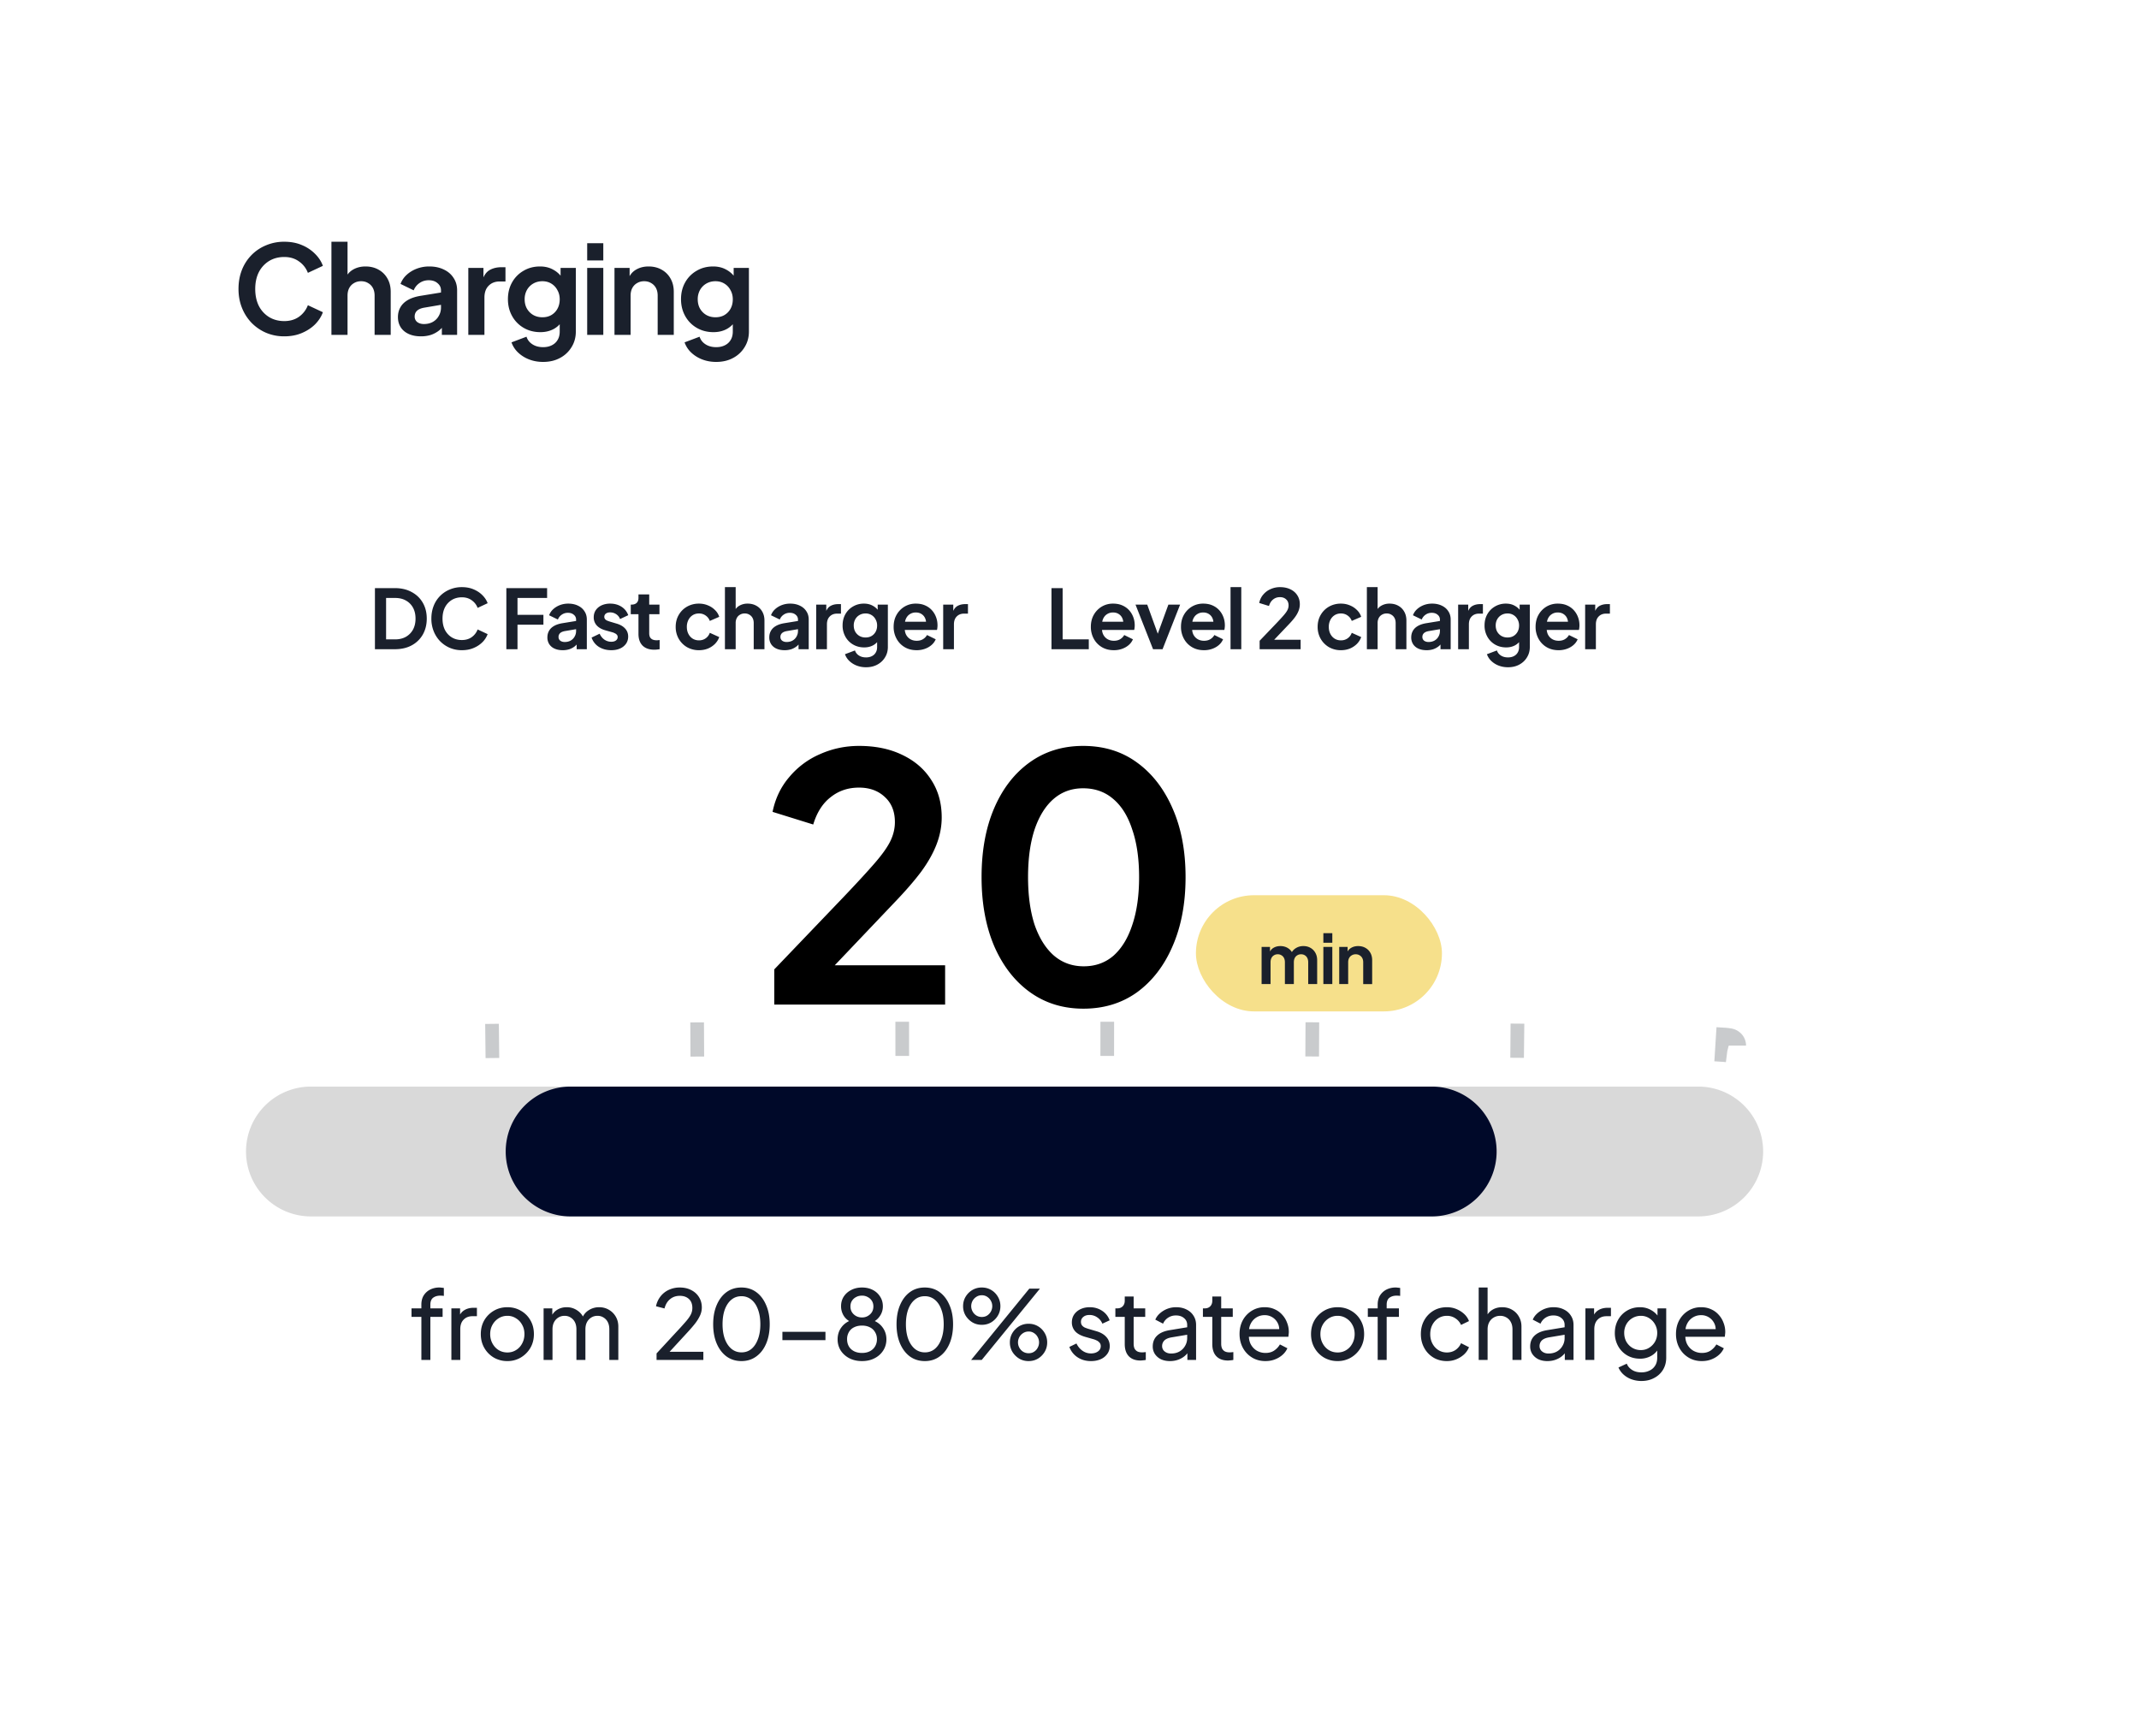 <svg xmlns="http://www.w3.org/2000/svg" width="313" height="254" fill="none" viewBox="0 0 313 254"><g class="Group 1244831289"><g class="Group 1244831290"><g class="card-list-group/1"><g class="Default/Large/Light"><g class="Styles/Solid/Large/Light" filter="url(#a)"><rect width="286" height="240" x="10" y="4" fill="#fff" class="Rounded Rectangle" rx="16"></rect></g></g><path fill="#1A202C" d="M41.596 49.216a6.72 6.72 0 0 1-2.664-.522 6.643 6.643 0 0 1-2.124-1.458 6.747 6.747 0 0 1-1.404-2.196c-.336-.84-.504-1.758-.504-2.754s.162-1.914.486-2.754a6.503 6.503 0 0 1 1.404-2.196 6.36 6.36 0 0 1 2.142-1.44 6.72 6.72 0 0 1 2.664-.522c.96 0 1.818.162 2.574.486a5.871 5.871 0 0 1 1.944 1.296c.528.528.906 1.11 1.134 1.746l-2.196 1.026a3.534 3.534 0 0 0-1.278-1.656c-.6-.444-1.326-.666-2.178-.666-.84 0-1.584.198-2.232.594a4.11 4.11 0 0 0-1.494 1.638c-.348.696-.522 1.512-.522 2.448 0 .936.174 1.758.522 2.466a4.11 4.11 0 0 0 1.494 1.638c.648.396 1.392.594 2.232.594.852 0 1.578-.216 2.178-.648a3.64 3.64 0 0 0 1.278-1.674l2.196 1.026c-.228.636-.606 1.224-1.134 1.764-.528.528-1.176.954-1.944 1.278-.756.324-1.614.486-2.574.486ZM48.498 49V35.374h2.358v5.76l-.325-.342c.229-.588.6-1.032 1.117-1.332.527-.312 1.14-.468 1.835-.468.72 0 1.357.156 1.909.468.563.312 1.002.75 1.313 1.314.313.552.468 1.194.468 1.926V49h-2.358v-5.742c0-.432-.084-.804-.252-1.116a1.765 1.765 0 0 0-.702-.72c-.287-.18-.63-.27-1.025-.27-.384 0-.727.09-1.026.27-.3.168-.535.408-.703.72-.167.312-.252.684-.252 1.116V49h-2.357Zm13.1.216c-.685 0-1.279-.114-1.783-.342-.504-.228-.894-.552-1.17-.972-.276-.432-.414-.93-.414-1.494 0-.54.12-1.02.36-1.44.24-.432.612-.792 1.116-1.08.504-.288 1.14-.492 1.908-.612l3.204-.522v1.8l-2.754.468c-.468.084-.816.234-1.044.45-.228.216-.342.498-.342.846a.99.99 0 0 0 .378.81c.264.192.588.288.972.288.492 0 .924-.102 1.296-.306.384-.216.678-.51.882-.882.216-.372.324-.78.324-1.224v-2.52c0-.42-.168-.768-.504-1.044-.324-.288-.756-.432-1.296-.432-.504 0-.954.138-1.35.414a2.312 2.312 0 0 0-.846 1.062l-1.926-.936c.192-.516.492-.96.9-1.332.42-.384.912-.684 1.476-.9a5.091 5.091 0 0 1 1.836-.324c.804 0 1.512.15 2.124.45.612.288 1.086.696 1.422 1.224.348.516.522 1.122.522 1.818V49h-2.232v-1.674l.504-.036c-.252.42-.552.774-.9 1.062a4.062 4.062 0 0 1-1.188.648 4.766 4.766 0 0 1-1.476.216Zm6.93-.216v-9.792h2.215v2.178l-.18-.324c.228-.732.582-1.242 1.062-1.53.492-.288 1.08-.432 1.764-.432h.576v2.088h-.846c-.672 0-1.212.21-1.62.63-.408.408-.612.984-.612 1.728V49h-2.358Zm10.945 3.96c-.732 0-1.41-.12-2.034-.36a4.866 4.866 0 0 1-1.62-1.008 3.753 3.753 0 0 1-.972-1.494l2.196-.828c.144.456.426.822.846 1.098.432.288.96.432 1.584.432.48 0 .9-.09 1.26-.27.372-.18.66-.444.864-.792.204-.336.306-.744.306-1.224v-2.232l.45.54a3.351 3.351 0 0 1-1.35 1.332c-.564.3-1.206.45-1.926.45-.912 0-1.728-.21-2.448-.63a4.502 4.502 0 0 1-1.692-1.728c-.408-.732-.612-1.554-.612-2.466 0-.924.204-1.746.612-2.466a4.445 4.445 0 0 1 1.674-1.692c.708-.42 1.512-.63 2.412-.63.732 0 1.374.156 1.926.468.564.3 1.032.738 1.404 1.314l-.324.594v-2.16h2.232v9.306c0 .852-.21 1.614-.63 2.286a4.307 4.307 0 0 1-1.692 1.584c-.708.384-1.53.576-2.466.576Zm-.108-6.534c.504 0 .942-.108 1.314-.324a2.41 2.41 0 0 0 .9-.936c.216-.396.324-.852.324-1.368 0-.504-.114-.954-.342-1.35a2.38 2.38 0 0 0-.9-.954c-.372-.228-.804-.342-1.296-.342s-.936.114-1.332.342a2.467 2.467 0 0 0-.936.954 2.773 2.773 0 0 0-.324 1.35c0 .504.108.954.324 1.35.228.396.534.708.918.936.396.228.846.342 1.35.342ZM85.923 49v-9.792h2.358V49h-2.358Zm0-10.89v-2.52h2.358v2.52h-2.358ZM89.918 49v-9.792h2.214v1.926l-.18-.342c.228-.588.6-1.032 1.117-1.332.528-.312 1.14-.468 1.835-.468.72 0 1.356.156 1.909.468.563.312 1.001.75 1.313 1.314.313.552.468 1.194.468 1.926V49h-2.357v-5.742c0-.432-.084-.804-.252-1.116a1.765 1.765 0 0 0-.703-.72c-.287-.18-.63-.27-1.025-.27-.385 0-.727.09-1.026.27-.3.168-.534.408-.703.72-.168.312-.252.684-.252 1.116V49h-2.358Zm14.882 3.96c-.732 0-1.41-.12-2.034-.36a4.866 4.866 0 0 1-1.62-1.008 3.753 3.753 0 0 1-.972-1.494l2.196-.828c.144.456.426.822.846 1.098.432.288.96.432 1.584.432.48 0 .9-.09 1.26-.27.372-.18.66-.444.864-.792.204-.336.306-.744.306-1.224v-2.232l.45.54a3.351 3.351 0 0 1-1.35 1.332c-.564.3-1.206.45-1.926.45-.912 0-1.728-.21-2.448-.63a4.502 4.502 0 0 1-1.692-1.728c-.407-.732-.611-1.554-.611-2.466 0-.924.203-1.746.611-2.466a4.445 4.445 0 0 1 1.674-1.692c.708-.42 1.512-.63 2.412-.63.732 0 1.374.156 1.926.468.564.3 1.032.738 1.404 1.314l-.324.594v-2.16h2.232v9.306c0 .852-.21 1.614-.63 2.286a4.307 4.307 0 0 1-1.692 1.584c-.708.384-1.53.576-2.466.576Zm-.108-6.534c.504 0 .942-.108 1.314-.324a2.41 2.41 0 0 0 .9-.936c.216-.396.324-.852.324-1.368 0-.504-.114-.954-.342-1.35a2.38 2.38 0 0 0-.9-.954c-.372-.228-.804-.342-1.296-.342s-.936.114-1.332.342a2.467 2.467 0 0 0-.936.954 2.773 2.773 0 0 0-.324 1.35c0 .504.108.954.324 1.35.228.396.534.708.918.936.396.228.846.342 1.35.342Z" class="Headline label"></path></g><path fill="#1A202C" d="M54.864 95v-8.94h2.916c.944 0 1.764.192 2.46.576.704.376 1.248.9 1.632 1.572.384.664.576 1.436.576 2.316 0 .872-.192 1.648-.576 2.328a4.094 4.094 0 0 1-1.632 1.584c-.696.376-1.516.564-2.46.564h-2.916Zm1.632-1.44h1.32c.608 0 1.132-.124 1.572-.372a2.703 2.703 0 0 0 1.044-1.056c.248-.456.372-.992.372-1.608 0-.624-.124-1.16-.372-1.608a2.622 2.622 0 0 0-1.044-1.044c-.44-.248-.964-.372-1.572-.372h-1.32v6.06Zm11.09 1.584a4.48 4.48 0 0 1-1.775-.348 4.429 4.429 0 0 1-1.416-.972 4.498 4.498 0 0 1-.936-1.464 4.9 4.9 0 0 1-.336-1.836c0-.664.108-1.276.324-1.836a4.24 4.24 0 0 1 2.364-2.424 4.48 4.48 0 0 1 1.776-.348c.64 0 1.212.108 1.716.324.512.216.944.504 1.296.864.352.352.604.74.756 1.164l-1.464.684a2.356 2.356 0 0 0-.852-1.104c-.4-.296-.884-.444-1.452-.444-.56 0-1.056.132-1.488.396a2.74 2.74 0 0 0-.996 1.092c-.232.464-.348 1.008-.348 1.632 0 .624.116 1.172.348 1.644.24.464.572.828.996 1.092.432.264.928.396 1.488.396.568 0 1.052-.144 1.452-.432.4-.296.684-.668.852-1.116l1.464.684a3.247 3.247 0 0 1-.756 1.176 4.013 4.013 0 0 1-1.296.852c-.504.216-1.076.324-1.716.324ZM74.094 95v-8.94h5.964v1.44h-4.332v2.472h3.792v1.44h-3.792V95h-1.632Zm8.25.144c-.457 0-.853-.076-1.189-.228a1.788 1.788 0 0 1-.78-.648 1.81 1.81 0 0 1-.276-.996c0-.36.08-.68.24-.96.16-.288.408-.528.744-.72.336-.192.76-.328 1.272-.408l2.136-.348v1.2l-1.836.312c-.312.056-.544.156-.696.3a.741.741 0 0 0-.228.564.66.66 0 0 0 .252.54c.176.128.392.192.648.192.328 0 .616-.068.864-.204.256-.144.452-.34.588-.588.144-.248.216-.52.216-.816v-1.68a.863.863 0 0 0-.336-.696c-.216-.192-.504-.288-.864-.288-.336 0-.636.092-.9.276a1.542 1.542 0 0 0-.564.708l-1.284-.624c.128-.344.328-.64.6-.888.28-.256.608-.456.984-.6a3.394 3.394 0 0 1 1.224-.216c.536 0 1.008.1 1.416.3.408.192.724.464.948.816.232.344.348.748.348 1.212V95h-1.488v-1.116l.336-.024c-.168.28-.368.516-.6.708a2.708 2.708 0 0 1-.792.432 3.177 3.177 0 0 1-.984.144Zm7.104 0c-.696 0-1.304-.164-1.824-.492a2.567 2.567 0 0 1-1.056-1.356l1.176-.564c.168.368.4.656.696.864.304.208.64.312 1.008.312.288 0 .516-.064.684-.192a.604.604 0 0 0 .252-.504.449.449 0 0 0-.108-.312.695.695 0 0 0-.276-.216 1.732 1.732 0 0 0-.372-.156l-1.068-.3c-.552-.16-.972-.404-1.26-.732a1.735 1.735 0 0 1-.42-1.164c0-.4.1-.748.3-1.044.208-.304.492-.54.852-.708a3.003 3.003 0 0 1 1.26-.252c.616 0 1.16.148 1.632.444.472.296.808.712 1.008 1.248l-1.2.564a1.447 1.447 0 0 0-.564-.708 1.565 1.565 0 0 0-.888-.264c-.264 0-.472.06-.624.18a.569.569 0 0 0-.228.468c0 .12.032.224.096.312s.152.16.264.216c.12.056.256.108.408.156l1.044.312c.536.16.948.4 1.236.72.296.32.444.712.444 1.176 0 .392-.104.74-.312 1.044a2.087 2.087 0 0 1-.864.696c-.368.168-.8.252-1.296.252Zm6.296-.072c-.736 0-1.308-.2-1.716-.6-.4-.408-.6-.98-.6-1.716v-2.88H92.3v-1.404h.12c.32 0 .568-.084.744-.252.176-.168.264-.412.264-.732v-.504H95v1.488h1.5v1.404H95v2.796c0 .216.036.4.108.552.08.152.2.268.36.348.168.08.38.12.636.12.056 0 .12-.004.192-.012l.228-.024V95c-.112.016-.24.032-.384.048a3.608 3.608 0 0 1-.396.024Zm6.538.072a3.478 3.478 0 0 1-1.752-.444 3.354 3.354 0 0 1-1.212-1.224 3.478 3.478 0 0 1-.444-1.752c0-.648.148-1.228.444-1.74.296-.512.7-.916 1.212-1.212a3.478 3.478 0 0 1 1.752-.444c.464 0 .896.084 1.296.252.4.16.744.384 1.032.672.296.28.508.616.636 1.008l-1.38.6a1.62 1.62 0 0 0-.612-.792c-.28-.2-.604-.3-.972-.3-.344 0-.652.084-.924.252-.264.168-.472.4-.624.696a2.202 2.202 0 0 0-.228 1.02c0 .384.076.724.228 1.02.152.296.36.528.624.696.272.168.58.252.924.252.376 0 .704-.1.984-.3.28-.2.48-.468.6-.804l1.38.624c-.128.368-.336.7-.624.996a3.186 3.186 0 0 1-1.032.684c-.4.16-.836.24-1.308.24Zm3.797-.144v-9.084h1.572v3.84l-.216-.228c.152-.392.4-.688.744-.888a2.36 2.36 0 0 1 1.224-.312c.48 0 .904.104 1.272.312.376.208.668.5.876.876.208.368.312.796.312 1.284V95h-1.572v-3.828c0-.288-.056-.536-.168-.744a1.176 1.176 0 0 0-.468-.48c-.192-.12-.42-.18-.684-.18-.256 0-.484.06-.684.18-.2.112-.356.272-.468.48a1.548 1.548 0 0 0-.168.744V95h-1.572Zm8.733.144c-.456 0-.852-.076-1.188-.228a1.788 1.788 0 0 1-.78-.648 1.81 1.81 0 0 1-.276-.996c0-.36.08-.68.24-.96.16-.288.408-.528.744-.72.336-.192.76-.328 1.272-.408l2.136-.348v1.2l-1.836.312c-.312.056-.544.156-.696.3a.741.741 0 0 0-.228.564.66.66 0 0 0 .252.54c.176.128.392.192.648.192.328 0 .616-.068.864-.204.256-.144.452-.34.588-.588.144-.248.216-.52.216-.816v-1.68a.863.863 0 0 0-.336-.696c-.216-.192-.504-.288-.864-.288-.336 0-.636.092-.9.276a1.542 1.542 0 0 0-.564.708l-1.284-.624c.128-.344.328-.64.6-.888.28-.256.608-.456.984-.6a3.394 3.394 0 0 1 1.224-.216c.536 0 1.008.1 1.416.3.408.192.724.464.948.816.232.344.348.748.348 1.212V95h-1.488v-1.116l.336-.024c-.168.28-.368.516-.6.708a2.708 2.708 0 0 1-.792.432 3.177 3.177 0 0 1-.984.144Zm4.621-.144v-6.528h1.476v1.452l-.12-.216c.152-.488.388-.828.708-1.02.328-.192.72-.288 1.176-.288h.384v1.392h-.564c-.448 0-.808.14-1.08.42-.272.272-.408.656-.408 1.152V95h-1.572Zm7.296 2.64c-.488 0-.94-.08-1.356-.24a3.244 3.244 0 0 1-1.08-.672 2.502 2.502 0 0 1-.648-.996l1.464-.552c.096.304.284.548.564.732.288.192.64.288 1.056.288.32 0 .6-.06.84-.18.248-.12.44-.296.576-.528.136-.224.204-.496.204-.816v-1.488l.3.36a2.234 2.234 0 0 1-.9.888c-.376.2-.804.3-1.284.3-.608 0-1.152-.14-1.632-.42a3.001 3.001 0 0 1-1.128-1.152 3.319 3.319 0 0 1-.408-1.644c0-.616.136-1.164.408-1.644.272-.48.644-.856 1.116-1.128a3.091 3.091 0 0 1 1.608-.42c.488 0 .916.104 1.284.312.376.2.688.492.936.876l-.216.396v-1.44h1.488v6.204c0 .568-.14 1.076-.42 1.524-.272.448-.648.8-1.128 1.056-.472.256-1.02.384-1.644.384Zm-.072-4.356c.336 0 .628-.072.876-.216.256-.152.456-.36.6-.624.144-.264.216-.568.216-.912a1.77 1.77 0 0 0-.228-.9 1.586 1.586 0 0 0-.6-.636 1.62 1.62 0 0 0-.864-.228c-.328 0-.624.076-.888.228a1.644 1.644 0 0 0-.624.636 1.849 1.849 0 0 0-.216.9c0 .336.072.636.216.9.152.264.356.472.612.624.264.152.564.228.9.228Zm7.469 1.86c-.672 0-1.26-.152-1.764-.456a3.176 3.176 0 0 1-1.176-1.236 3.586 3.586 0 0 1-.42-1.728c0-.656.14-1.236.42-1.74a3.258 3.258 0 0 1 1.164-1.212 3.17 3.17 0 0 1 1.656-.444c.512 0 .96.084 1.344.252.392.168.724.4.996.696.272.296.48.636.624 1.02.144.376.216.784.216 1.224 0 .112-.008.228-.024.348-.008.12-.028.224-.06.312h-5.04v-1.2h4.152l-.744.564c.072-.368.052-.696-.06-.984a1.364 1.364 0 0 0-.528-.684c-.24-.168-.532-.252-.876-.252-.328 0-.62.084-.876.252-.256.16-.452.4-.588.72-.128.312-.176.692-.144 1.14-.032.4.02.756.156 1.068.144.304.352.54.624.708.28.168.6.252.96.252s.664-.076.912-.228c.256-.152.456-.356.6-.612l1.272.624a2.223 2.223 0 0 1-.6.828c-.272.24-.596.428-.972.564a3.508 3.508 0 0 1-1.224.204Zm3.891-.144v-6.528h1.476v1.452l-.12-.216c.152-.488.388-.828.708-1.02.328-.192.72-.288 1.176-.288h.384v1.392h-.564c-.448 0-.808.14-1.08.42-.272.272-.408.656-.408 1.152V95h-1.572Z" class="DC Fast charger"></path><path fill="#1A202C" d="M153.864 95v-8.94h1.632v7.5h3.828V95h-5.46Zm9.12.144c-.672 0-1.26-.152-1.764-.456a3.176 3.176 0 0 1-1.176-1.236 3.586 3.586 0 0 1-.42-1.728c0-.656.14-1.236.42-1.74a3.258 3.258 0 0 1 1.164-1.212 3.17 3.17 0 0 1 1.656-.444c.512 0 .96.084 1.344.252.392.168.724.4.996.696.272.296.48.636.624 1.02.144.376.216.784.216 1.224 0 .112-.008.228-.024.348-.008.12-.028.224-.06.312h-5.04v-1.2h4.152l-.744.564c.072-.368.052-.696-.06-.984a1.364 1.364 0 0 0-.528-.684c-.24-.168-.532-.252-.876-.252-.328 0-.62.084-.876.252-.256.16-.452.4-.588.72-.128.312-.176.692-.144 1.14-.032.4.02.756.156 1.068.144.304.352.54.624.708.28.168.6.252.96.252s.664-.076.912-.228c.256-.152.456-.356.6-.612l1.272.624a2.223 2.223 0 0 1-.6.828c-.272.24-.596.428-.972.564a3.508 3.508 0 0 1-1.224.204Zm5.742-.144-2.568-6.528h1.716l1.86 5.136h-.636l1.872-5.136h1.716L170.118 95h-1.392Zm7.448.144c-.672 0-1.26-.152-1.764-.456a3.176 3.176 0 0 1-1.176-1.236 3.586 3.586 0 0 1-.42-1.728c0-.656.14-1.236.42-1.74a3.258 3.258 0 0 1 1.164-1.212 3.17 3.17 0 0 1 1.656-.444c.512 0 .96.084 1.344.252.392.168.724.4.996.696.272.296.48.636.624 1.02.144.376.216.784.216 1.224 0 .112-.008.228-.024.348-.008.12-.028.224-.06.312h-5.04v-1.2h4.152l-.744.564c.072-.368.052-.696-.06-.984a1.364 1.364 0 0 0-.528-.684c-.24-.168-.532-.252-.876-.252-.328 0-.62.084-.876.252-.256.16-.452.4-.588.72-.128.312-.176.692-.144 1.14-.032.4.02.756.156 1.068.144.304.352.54.624.708.28.168.6.252.96.252s.664-.076.912-.228c.256-.152.456-.356.6-.612l1.272.624a2.223 2.223 0 0 1-.6.828c-.272.24-.596.428-.972.564a3.508 3.508 0 0 1-1.224.204Zm3.891-.144v-9.084h1.572V95h-1.572Zm4.257 0v-1.236l2.424-2.532c.48-.504.848-.904 1.104-1.2.264-.304.448-.564.552-.78.104-.216.156-.436.156-.66 0-.376-.12-.672-.36-.888-.232-.216-.532-.324-.9-.324-.384 0-.716.112-.996.336-.28.216-.484.536-.612.96l-1.428-.444c.096-.472.292-.88.588-1.224a2.9 2.9 0 0 1 1.08-.804 3.331 3.331 0 0 1 1.368-.288c.576 0 1.08.104 1.512.312.44.208.78.5 1.02.876.248.376.372.816.372 1.32 0 .32-.06.636-.18.948-.12.312-.3.632-.54.96-.24.32-.552.68-.936 1.08l-2.1 2.208h3.876V95h-6Zm11.897.144a3.478 3.478 0 0 1-1.752-.444 3.355 3.355 0 0 1-1.212-1.224 3.478 3.478 0 0 1-.444-1.752c0-.648.148-1.228.444-1.74.296-.512.7-.916 1.212-1.212a3.478 3.478 0 0 1 1.752-.444c.464 0 .896.084 1.296.252.4.16.744.384 1.032.672.296.28.508.616.636 1.008l-1.38.6a1.62 1.62 0 0 0-.612-.792c-.28-.2-.604-.3-.972-.3-.344 0-.652.084-.924.252-.264.168-.472.4-.624.696a2.202 2.202 0 0 0-.228 1.02c0 .384.076.724.228 1.02.152.296.36.528.624.696.272.168.58.252.924.252.376 0 .704-.1.984-.3.28-.2.48-.468.6-.804l1.38.624c-.128.368-.336.7-.624.996a3.186 3.186 0 0 1-1.032.684c-.4.16-.836.24-1.308.24Zm3.796-.144v-9.084h1.572v3.84l-.216-.228c.152-.392.4-.688.744-.888a2.36 2.36 0 0 1 1.224-.312c.48 0 .904.104 1.272.312.376.208.668.5.876.876.208.368.312.796.312 1.284V95h-1.572v-3.828c0-.288-.056-.536-.168-.744a1.176 1.176 0 0 0-.468-.48c-.192-.12-.42-.18-.684-.18-.256 0-.484.06-.684.18-.2.112-.356.272-.468.48a1.548 1.548 0 0 0-.168.744V95h-1.572Zm8.734.144c-.456 0-.852-.076-1.188-.228a1.788 1.788 0 0 1-.78-.648 1.81 1.81 0 0 1-.276-.996c0-.36.08-.68.24-.96.16-.288.408-.528.744-.72.336-.192.76-.328 1.272-.408l2.136-.348v1.2l-1.836.312c-.312.056-.544.156-.696.3a.741.741 0 0 0-.228.564.66.66 0 0 0 .252.54c.176.128.392.192.648.192.328 0 .616-.068.864-.204.256-.144.452-.34.588-.588.144-.248.216-.52.216-.816v-1.68a.863.863 0 0 0-.336-.696c-.216-.192-.504-.288-.864-.288-.336 0-.636.092-.9.276a1.542 1.542 0 0 0-.564.708l-1.284-.624c.128-.344.328-.64.6-.888.28-.256.608-.456.984-.6a3.394 3.394 0 0 1 1.224-.216c.536 0 1.008.1 1.416.3.408.192.724.464.948.816.232.344.348.748.348 1.212V95h-1.488v-1.116l.336-.024c-.168.28-.368.516-.6.708a2.708 2.708 0 0 1-.792.432 3.177 3.177 0 0 1-.984.144ZM213.37 95v-6.528h1.476v1.452l-.12-.216c.152-.488.388-.828.708-1.02.328-.192.72-.288 1.176-.288h.384v1.392h-.564c-.448 0-.808.14-1.08.42-.272.272-.408.656-.408 1.152V95h-1.572Zm7.296 2.64c-.488 0-.94-.08-1.356-.24a3.244 3.244 0 0 1-1.08-.672 2.502 2.502 0 0 1-.648-.996l1.464-.552c.096.304.284.548.564.732.288.192.64.288 1.056.288.32 0 .6-.06.84-.18.248-.12.44-.296.576-.528.136-.224.204-.496.204-.816v-1.488l.3.36a2.234 2.234 0 0 1-.9.888c-.376.2-.804.3-1.284.3-.608 0-1.152-.14-1.632-.42a3.001 3.001 0 0 1-1.128-1.152 3.319 3.319 0 0 1-.408-1.644c0-.616.136-1.164.408-1.644.272-.48.644-.856 1.116-1.128a3.091 3.091 0 0 1 1.608-.42c.488 0 .916.104 1.284.312.376.2.688.492.936.876l-.216.396v-1.44h1.488v6.204c0 .568-.14 1.076-.42 1.524-.272.448-.648.8-1.128 1.056-.472.256-1.02.384-1.644.384Zm-.072-4.356c.336 0 .628-.072.876-.216.256-.152.456-.36.6-.624.144-.264.216-.568.216-.912a1.77 1.77 0 0 0-.228-.9 1.586 1.586 0 0 0-.6-.636 1.62 1.62 0 0 0-.864-.228c-.328 0-.624.076-.888.228a1.644 1.644 0 0 0-.624.636 1.849 1.849 0 0 0-.216.9c0 .336.072.636.216.9.152.264.356.472.612.624.264.152.564.228.9.228Zm7.468 1.86c-.672 0-1.26-.152-1.764-.456a3.176 3.176 0 0 1-1.176-1.236 3.586 3.586 0 0 1-.42-1.728c0-.656.14-1.236.42-1.74a3.258 3.258 0 0 1 1.164-1.212 3.17 3.17 0 0 1 1.656-.444c.512 0 .96.084 1.344.252.392.168.724.4.996.696.272.296.48.636.624 1.02.144.376.216.784.216 1.224 0 .112-.008.228-.024.348-.008.12-.028.224-.06.312h-5.04v-1.2h4.152l-.744.564c.072-.368.052-.696-.06-.984a1.364 1.364 0 0 0-.528-.684c-.24-.168-.532-.252-.876-.252-.328 0-.62.084-.876.252-.256.16-.452.4-.588.72-.128.312-.176.692-.144 1.14-.032.4.02.756.156 1.068.144.304.352.54.624.708.28.168.6.252.96.252s.664-.076.912-.228c.256-.152.456-.356.6-.612l1.272.624a2.223 2.223 0 0 1-.6.828c-.272.24-.596.428-.972.564a3.508 3.508 0 0 1-1.224.204Zm3.892-.144v-6.528h1.476v1.452l-.12-.216c.152-.488.388-.828.708-1.02.328-.192.72-.288 1.176-.288h.384v1.392h-.564c-.448 0-.808.14-1.08.42-.272.272-.408.656-.408 1.152V95h-1.572Z" class="Level 2 charger"></path><g class="Group 1244831153"><g class="Group 1244831093"><path fill="#D9D9D9" d="M36 168.5a9.5 9.5 0 0 1 9.5-9.5h203a9.5 9.5 0 0 1 9.5 9.5 9.5 9.5 0 0 1-9.5 9.5h-203a9.5 9.5 0 0 1-9.5-9.5Z" class="Rectangle 41669"></path><path fill="#000929" d="M74 168.5a9.5 9.5 0 0 1 9.5-9.5h126a9.5 9.5 0 0 1 9.5 9.5 9.5 9.5 0 0 1-9.5 9.5h-126a9.5 9.5 0 0 1-9.5-9.5Z" class="Rectangle 41670"></path><g class="chart8"><path stroke="#C9CBCD" stroke-dasharray="2 28" stroke-width="5" d="M253 153c0-.552-46.786-1-104.5-1S44 152.448 44 153" class="Ellipse 1"></path></g></g><g class="Group 1244831151"><g class="Group 1244831144"><g class="Group 1244831143"><g class="Group 1244831020"><path fill="#000" d="M113.3 147v-5.15l10.1-10.55c2-2.1 3.533-3.767 4.6-5 1.1-1.267 1.867-2.35 2.3-3.25.433-.9.65-1.817.65-2.75 0-1.567-.5-2.8-1.5-3.7-.967-.9-2.217-1.35-3.75-1.35-1.6 0-2.983.467-4.15 1.4-1.167.9-2.017 2.233-2.55 4l-5.95-1.85c.4-1.967 1.217-3.667 2.45-5.1a12.081 12.081 0 0 1 4.5-3.35c1.8-.8 3.7-1.2 5.7-1.2 2.4 0 4.5.433 6.3 1.3 1.833.867 3.25 2.083 4.25 3.65 1.033 1.567 1.55 3.4 1.55 5.5 0 1.333-.25 2.65-.75 3.95-.5 1.3-1.25 2.633-2.25 4-1 1.333-2.3 2.833-3.9 4.5l-8.75 9.2h16.15V147h-25Zm45.234.6c-2.967 0-5.567-.8-7.8-2.4-2.233-1.6-3.983-3.85-5.25-6.75-1.233-2.9-1.85-6.267-1.85-10.1 0-3.867.617-7.233 1.85-10.1s2.967-5.1 5.2-6.7c2.233-1.6 4.833-2.4 7.8-2.4 3.033 0 5.65.8 7.85 2.4 2.233 1.6 3.983 3.85 5.25 6.75 1.267 2.867 1.9 6.217 1.9 10.05 0 3.833-.633 7.2-1.9 10.1-1.233 2.867-2.967 5.117-5.2 6.75-2.233 1.6-4.85 2.4-7.85 2.4Zm.05-6.2c1.7 0 3.15-.517 4.35-1.55 1.2-1.067 2.117-2.567 2.75-4.5.667-1.967 1-4.3 1-7s-.333-5.017-1-6.95c-.633-1.967-1.567-3.467-2.8-4.5-1.2-1.033-2.667-1.55-4.4-1.55-1.667 0-3.1.517-4.3 1.55-1.2 1.033-2.133 2.533-2.8 4.5-.633 1.933-.95 4.25-.95 6.95 0 2.667.317 4.983.95 6.95.667 1.933 1.6 3.433 2.8 4.5 1.233 1.067 2.7 1.6 4.4 1.6Z" class="20"></path></g></g></g><path fill="#1A202C" d="M61.66 199v-6.3h-1.443v-1.246h1.442v-.532c0-.541.117-.999.35-1.372.243-.373.56-.658.952-.854a2.99 2.99 0 0 1 1.33-.294c.103 0 .215.009.336.028.13.009.238.023.322.042v1.162a1.09 1.09 0 0 0-.266-.028 2.967 2.967 0 0 0-.238-.014c-.43 0-.784.103-1.064.308-.27.205-.406.546-.406 1.022v.532h1.792v1.246h-1.792v6.3H61.66Zm4.39 0v-7.546h1.274v1.386l-.14-.196c.177-.429.448-.747.812-.952.364-.215.807-.322 1.33-.322h.462v1.232h-.658c-.532 0-.961.168-1.288.504-.327.327-.49.793-.49 1.4V199H66.05Zm8.199.168a3.907 3.907 0 0 1-1.974-.504 3.84 3.84 0 0 1-1.4-1.414c-.346-.597-.519-1.274-.519-2.03 0-.756.169-1.428.505-2.016a3.87 3.87 0 0 1 1.4-1.4c.588-.345 1.25-.518 1.988-.518.728 0 1.386.173 1.974.518a3.66 3.66 0 0 1 1.386 1.386c.345.588.517 1.265.517 2.03 0 .765-.177 1.447-.532 2.044a3.98 3.98 0 0 1-1.413 1.4 3.777 3.777 0 0 1-1.932.504Zm0-1.26c.466 0 .886-.117 1.26-.35.382-.233.68-.555.895-.966.225-.411.337-.868.337-1.372 0-.513-.112-.966-.337-1.358a2.443 2.443 0 0 0-.895-.952 2.259 2.259 0 0 0-1.26-.364c-.477 0-.906.121-1.288.364a2.587 2.587 0 0 0-.897.952c-.223.392-.335.845-.335 1.358 0 .504.112.961.335 1.372.225.411.523.733.897.966.382.233.811.35 1.288.35ZM79.545 199v-7.546h1.274v1.54l-.182-.238c.186-.476.485-.84.896-1.092.41-.252.872-.378 1.386-.378a2.69 2.69 0 0 1 1.582.49c.476.327.802.756.98 1.288l-.364.014c.196-.588.527-1.031.994-1.33a2.76 2.76 0 0 1 1.554-.462c.522 0 .994.121 1.414.364.429.243.77.579 1.022 1.008.252.429.378.915.378 1.456V199h-1.316v-4.466c0-.42-.075-.775-.224-1.064a1.658 1.658 0 0 0-.616-.672 1.578 1.578 0 0 0-.896-.252c-.336 0-.64.084-.91.252a1.728 1.728 0 0 0-.63.686c-.15.289-.224.639-.224 1.05V199h-1.316v-4.466c0-.42-.075-.775-.224-1.064a1.658 1.658 0 0 0-.616-.672 1.578 1.578 0 0 0-.896-.252c-.336 0-.64.084-.91.252a1.728 1.728 0 0 0-.63.686c-.15.289-.224.639-.224 1.05V199h-1.302Zm16.53 0v-.952l2.885-3.122a47.57 47.57 0 0 0 1.358-1.498c.345-.392.597-.742.756-1.05a2.12 2.12 0 0 0 .238-.98c0-.569-.168-1.008-.504-1.316-.336-.308-.78-.462-1.33-.462-.56 0-1.036.163-1.428.49-.392.317-.663.77-.812 1.358l-1.246-.322a3.49 3.49 0 0 1 .672-1.456 3.297 3.297 0 0 1 1.218-.952 3.763 3.763 0 0 1 1.596-.336c.634 0 1.19.126 1.666.378.485.243.863.583 1.134 1.022.28.439.42.947.42 1.526 0 .383-.08.756-.238 1.12a5.928 5.928 0 0 1-.7 1.162c-.308.401-.71.868-1.204 1.4l-2.576 2.8h4.942V199h-6.846Zm12.428.168c-.831 0-1.559-.224-2.184-.672-.616-.457-1.097-1.087-1.442-1.89-.346-.812-.518-1.755-.518-2.828s.172-2.011.518-2.814c.345-.812.826-1.442 1.442-1.89.616-.448 1.339-.672 2.17-.672.83 0 1.554.224 2.17.672.616.448 1.096 1.078 1.442 1.89.354.803.532 1.741.532 2.814s-.173 2.016-.518 2.828c-.346.812-.831 1.442-1.456 1.89-.616.448-1.335.672-2.156.672Zm0-1.274c.56 0 1.045-.168 1.456-.504.41-.345.728-.826.952-1.442.233-.616.35-1.339.35-2.17s-.117-1.554-.35-2.17c-.224-.616-.546-1.092-.966-1.428a2.229 2.229 0 0 0-1.456-.504c-.56 0-1.046.168-1.456.504-.411.336-.733.812-.966 1.428-.224.616-.336 1.339-.336 2.17 0 .821.112 1.54.336 2.156.233.616.555 1.097.966 1.442.42.345.91.518 1.47.518Zm5.986-1.792v-1.218h6.3v1.218h-6.3Zm11.649 3.066c-.7 0-1.321-.14-1.862-.42a3.296 3.296 0 0 1-1.26-1.134 3.034 3.034 0 0 1-.448-1.624c0-.672.186-1.26.56-1.764.373-.504.886-.863 1.54-1.078l-.028.35a2.409 2.409 0 0 1-1.162-.938 2.643 2.643 0 0 1-.406-1.414c0-.532.13-1.003.392-1.414.27-.411.634-.733 1.092-.966.466-.243.994-.364 1.582-.364.588 0 1.11.117 1.568.35.457.233.816.56 1.078.98.27.411.406.882.406 1.414a2.46 2.46 0 0 1-.434 1.428c-.28.42-.654.733-1.12.938l-.042-.364c.662.215 1.18.579 1.554 1.092.373.504.56 1.087.56 1.75 0 .597-.154 1.139-.462 1.624a3.17 3.17 0 0 1-1.26 1.134c-.532.28-1.148.42-1.848.42Zm0-1.19c.438 0 .821-.084 1.148-.252.326-.168.578-.401.756-.7.186-.308.28-.658.28-1.05 0-.401-.094-.751-.28-1.05a1.725 1.725 0 0 0-.756-.7c-.327-.168-.71-.252-1.148-.252-.439 0-.826.084-1.162.252a1.715 1.715 0 0 0-.756.7 2.013 2.013 0 0 0-.266 1.05c0 .392.088.742.266 1.05.177.299.429.532.756.7.336.168.723.252 1.162.252Zm0-5.194c.317 0 .597-.07.84-.21.252-.14.452-.327.602-.56.149-.243.224-.523.224-.84 0-.317-.075-.593-.224-.826a1.555 1.555 0 0 0-.602-.546 1.652 1.652 0 0 0-.84-.21c-.327 0-.616.07-.868.21a1.548 1.548 0 0 0-.602.546c-.15.233-.224.509-.224.826 0 .317.074.597.224.84.149.233.35.42.602.56.252.14.541.21.868.21Zm9.196 6.384c-.83 0-1.558-.224-2.184-.672-.616-.457-1.096-1.087-1.442-1.89-.345-.812-.518-1.755-.518-2.828s.173-2.011.518-2.814c.346-.812.826-1.442 1.442-1.89.616-.448 1.34-.672 2.17-.672.831 0 1.554.224 2.17.672.616.448 1.097 1.078 1.442 1.89.355.803.532 1.741.532 2.814s-.172 2.016-.518 2.828c-.345.812-.83 1.442-1.456 1.89-.616.448-1.334.672-2.156.672Zm0-1.274c.56 0 1.046-.168 1.456-.504.411-.345.728-.826.952-1.442.234-.616.35-1.339.35-2.17s-.116-1.554-.35-2.17c-.224-.616-.546-1.092-.966-1.428a2.227 2.227 0 0 0-1.456-.504c-.56 0-1.045.168-1.456.504-.41.336-.732.812-.966 1.428-.224.616-.336 1.339-.336 2.17 0 .821.112 1.54.336 2.156.234.616.556 1.097.966 1.442.42.345.91.518 1.47.518Zm6.771 1.106 8.512-10.43h1.554L143.659 199h-1.554Zm1.568-5.138c-.513 0-.975-.121-1.386-.364a2.98 2.98 0 0 1-.994-.994 2.653 2.653 0 0 1-.364-1.372c0-.504.122-.961.364-1.372.252-.42.584-.751.994-.994a2.671 2.671 0 0 1 1.386-.364c.504 0 .962.121 1.372.364.411.243.738.574.98.994.243.411.364.868.364 1.372 0 .504-.121.961-.364 1.372a2.843 2.843 0 0 1-.98.994c-.41.243-.868.364-1.372.364Zm-.014-1.148c.318 0 .588-.075.812-.224.224-.149.402-.345.532-.588.131-.243.196-.499.196-.77 0-.28-.065-.537-.196-.77a1.603 1.603 0 0 0-.532-.588 1.365 1.365 0 0 0-.812-.238c-.298 0-.564.079-.798.238a1.608 1.608 0 0 0-.546 2.128c.131.243.313.439.546.588.234.149.5.224.798.224Zm6.86 6.454c-.513 0-.975-.121-1.386-.364a2.98 2.98 0 0 1-.994-.994 2.653 2.653 0 0 1-.364-1.372c0-.504.122-.961.364-1.372.252-.42.584-.751.994-.994a2.671 2.671 0 0 1 1.386-.364c.504 0 .962.121 1.372.364.411.243.738.574.98.994.243.411.364.868.364 1.372 0 .504-.121.961-.364 1.372a2.843 2.843 0 0 1-.98.994c-.41.243-.868.364-1.372.364Zm0-1.148c.308 0 .574-.075.798-.224.234-.149.411-.345.532-.588.131-.243.196-.499.196-.77 0-.28-.065-.537-.196-.77a1.455 1.455 0 0 0-.532-.588 1.342 1.342 0 0 0-.798-.238c-.298 0-.569.079-.812.238a1.608 1.608 0 0 0-.546 2.128c.131.243.313.439.546.588.243.149.514.224.812.224Zm9.127 1.148c-.756 0-1.414-.187-1.974-.56a3.024 3.024 0 0 1-1.19-1.512l1.036-.504c.215.448.509.803.882 1.064s.789.392 1.246.392c.411 0 .751-.098 1.022-.294.271-.196.406-.453.406-.77 0-.224-.065-.401-.196-.532a1.203 1.203 0 0 0-.448-.322 2.651 2.651 0 0 0-.49-.182l-1.134-.322c-.681-.196-1.181-.476-1.498-.84a1.913 1.913 0 0 1-.462-1.274c0-.448.112-.835.336-1.162.233-.336.546-.597.938-.784.401-.187.849-.28 1.344-.28.663 0 1.255.168 1.778.504.532.336.91.807 1.134 1.414l-1.064.49c-.168-.392-.42-.7-.756-.924a1.944 1.944 0 0 0-1.134-.35c-.383 0-.686.098-.91.294a.89.89 0 0 0-.336.714c0 .215.056.392.168.532a1.2 1.2 0 0 0 .406.308c.159.065.313.121.462.168l1.232.364c.616.177 1.092.453 1.428.826.345.373.518.821.518 1.344 0 .42-.117.798-.35 1.134a2.305 2.305 0 0 1-.966.784c-.411.187-.887.28-1.428.28Zm7.234-.084c-.737 0-1.306-.21-1.708-.63-.392-.42-.588-1.013-.588-1.778V192.7h-1.372v-1.246h.28c.336 0 .602-.103.798-.308.196-.205.294-.476.294-.812v-.616h1.302v1.736h1.694v1.246h-1.694v3.934c0 .252.038.471.112.658a.99.99 0 0 0 .406.448c.187.103.434.154.742.154.066 0 .145-.005.238-.014.103-.009.196-.019.28-.028V199a2.456 2.456 0 0 1-.406.056 3.056 3.056 0 0 1-.378.028Zm4.321.084c-.494 0-.933-.089-1.316-.266a2.269 2.269 0 0 1-.882-.756 2 2 0 0 1-.322-1.12c0-.401.084-.761.252-1.078.178-.327.448-.602.812-.826.374-.224.84-.383 1.4-.476l2.8-.462v1.092l-2.506.42c-.485.084-.84.238-1.064.462a1.15 1.15 0 0 0-.322.826.97.97 0 0 0 .364.77c.252.205.565.308.938.308.476 0 .887-.098 1.232-.294a2.19 2.19 0 0 0 .826-.826c.206-.345.308-.728.308-1.148v-1.918c0-.411-.154-.742-.462-.994-.298-.261-.695-.392-1.19-.392-.429 0-.812.112-1.148.336a1.954 1.954 0 0 0-.728.868l-1.134-.588c.14-.345.364-.653.672-.924a3.537 3.537 0 0 1 2.366-.896c.579 0 1.088.112 1.526.336.439.215.78.518 1.022.91.252.383.378.831.378 1.344V199h-1.274v-1.428l.238.084c-.158.299-.373.56-.644.784-.27.224-.588.401-.952.532s-.76.196-1.19.196Zm8.49-.084c-.737 0-1.306-.21-1.708-.63-.392-.42-.588-1.013-.588-1.778V192.7h-1.372v-1.246h.28c.336 0 .602-.103.798-.308.196-.205.294-.476.294-.812v-.616h1.302v1.736h1.694v1.246h-1.694v3.934c0 .252.038.471.112.658a.99.99 0 0 0 .406.448c.187.103.434.154.742.154.066 0 .145-.005.238-.014.103-.009.196-.019.28-.028V199a2.456 2.456 0 0 1-.406.056 3.056 3.056 0 0 1-.378.028Zm5.472.084c-.728 0-1.377-.173-1.946-.518a3.7 3.7 0 0 1-1.344-1.414c-.327-.607-.49-1.283-.49-2.03 0-.756.159-1.428.476-2.016a3.687 3.687 0 0 1 1.316-1.386 3.505 3.505 0 0 1 1.876-.518c.56 0 1.055.103 1.484.308a3.13 3.13 0 0 1 1.106.812c.308.336.541.723.7 1.162.168.429.252.877.252 1.344 0 .103-.009.219-.028.35a3.766 3.766 0 0 1-.042.35h-6.188v-1.12h5.432l-.616.504c.084-.485.037-.919-.14-1.302a2.112 2.112 0 0 0-1.96-1.246c-.439 0-.84.112-1.204.336a2.271 2.271 0 0 0-.854.966c-.196.411-.275.901-.238 1.47-.037.551.047 1.036.252 1.456.215.411.513.733.896.966.392.224.817.336 1.274.336.504 0 .929-.117 1.274-.35a2.76 2.76 0 0 0 .84-.896l1.092.56a2.79 2.79 0 0 1-.7.952c-.308.28-.677.504-1.106.672-.42.168-.891.252-1.414.252Zm10.572 0a3.907 3.907 0 0 1-1.974-.504 3.837 3.837 0 0 1-1.4-1.414c-.346-.597-.518-1.274-.518-2.03 0-.756.168-1.428.504-2.016a3.867 3.867 0 0 1 1.4-1.4c.588-.345 1.25-.518 1.988-.518.728 0 1.386.173 1.974.518a3.66 3.66 0 0 1 1.386 1.386c.345.588.518 1.265.518 2.03 0 .765-.178 1.447-.532 2.044a3.984 3.984 0 0 1-1.414 1.4 3.779 3.779 0 0 1-1.932.504Zm0-1.26c.466 0 .886-.117 1.26-.35.382-.233.681-.555.896-.966.224-.411.336-.868.336-1.372 0-.513-.112-.966-.336-1.358a2.45 2.45 0 0 0-.896-.952 2.262 2.262 0 0 0-1.26-.364 2.35 2.35 0 0 0-1.288.364 2.58 2.58 0 0 0-.896.952c-.224.392-.336.845-.336 1.358 0 .504.112.961.336 1.372.224.411.522.733.896.966.382.233.812.35 1.288.35Zm5.861 1.092v-6.3h-1.442v-1.246h1.442v-.532c0-.541.117-.999.35-1.372.243-.373.56-.658.952-.854a2.993 2.993 0 0 1 1.33-.294c.103 0 .215.009.336.028.131.009.238.023.322.042v1.162a1.085 1.085 0 0 0-.266-.028 2.952 2.952 0 0 0-.238-.014c-.429 0-.784.103-1.064.308-.27.205-.406.546-.406 1.022v.532h1.792v1.246h-1.792v6.3h-1.316Zm10.127.168c-.738 0-1.396-.173-1.974-.518a3.685 3.685 0 0 1-1.344-1.414c-.327-.597-.49-1.269-.49-2.016 0-.756.163-1.428.49-2.016a3.71 3.71 0 0 1 1.344-1.4c.578-.345 1.236-.518 1.974-.518.494 0 .956.089 1.386.266.429.177.807.415 1.134.714.326.299.564.649.714 1.05l-1.162.56a2.235 2.235 0 0 0-.812-.952 2.16 2.16 0 0 0-1.26-.378c-.458 0-.873.117-1.246.35a2.511 2.511 0 0 0-.868.952c-.215.401-.322.863-.322 1.386 0 .504.107.961.322 1.372.214.401.504.719.868.952.373.233.788.35 1.246.35.476 0 .896-.121 1.26-.364a2.29 2.29 0 0 0 .812-.994l1.162.588c-.15.392-.388.742-.714 1.05a3.827 3.827 0 0 1-1.134.714c-.43.177-.892.266-1.386.266Zm4.655-.168v-10.598h1.302v4.522l-.238-.126c.187-.476.486-.845.896-1.106.42-.271.91-.406 1.47-.406.542 0 1.022.121 1.442.364.43.243.766.579 1.008 1.008.252.429.378.915.378 1.456V199h-1.316v-4.466c0-.42-.079-.775-.238-1.064a1.623 1.623 0 0 0-.63-.672 1.74 1.74 0 0 0-.938-.252c-.345 0-.658.084-.938.252-.28.159-.499.387-.658.686-.158.289-.238.639-.238 1.05V199h-1.302Zm10.053.168c-.494 0-.933-.089-1.316-.266a2.269 2.269 0 0 1-.882-.756 2 2 0 0 1-.322-1.12c0-.401.084-.761.252-1.078.178-.327.448-.602.812-.826.374-.224.84-.383 1.4-.476l2.8-.462v1.092l-2.506.42c-.485.084-.84.238-1.064.462a1.15 1.15 0 0 0-.322.826.97.97 0 0 0 .364.77c.252.205.565.308.938.308.476 0 .887-.098 1.232-.294a2.19 2.19 0 0 0 .826-.826c.206-.345.308-.728.308-1.148v-1.918c0-.411-.154-.742-.462-.994-.298-.261-.695-.392-1.19-.392-.429 0-.812.112-1.148.336a1.954 1.954 0 0 0-.728.868l-1.134-.588c.14-.345.364-.653.672-.924a3.537 3.537 0 0 1 2.366-.896c.579 0 1.088.112 1.526.336.439.215.78.518 1.022.91.252.383.378.831.378 1.344V199h-1.274v-1.428l.238.084c-.158.299-.373.56-.644.784-.27.224-.588.401-.952.532s-.76.196-1.19.196Zm5.561-.168v-7.546h1.274v1.386l-.14-.196c.177-.429.448-.747.812-.952.364-.215.807-.322 1.33-.322h.462v1.232h-.658c-.532 0-.961.168-1.288.504-.327.327-.49.793-.49 1.4V199h-1.302Zm8.213 3.08a4.27 4.27 0 0 1-1.484-.252 3.533 3.533 0 0 1-1.162-.7 2.919 2.919 0 0 1-.728-1.022l1.218-.56c.13.355.378.653.742.896.373.252.84.378 1.4.378.429 0 .816-.084 1.162-.252.354-.159.634-.401.84-.728.205-.317.308-.705.308-1.162v-1.694l.238.252c-.262.513-.64.905-1.134 1.176a3.247 3.247 0 0 1-1.61.406c-.71 0-1.344-.163-1.904-.49a3.604 3.604 0 0 1-1.316-1.358 3.916 3.916 0 0 1-.476-1.918c0-.709.158-1.349.476-1.918a3.532 3.532 0 0 1 1.302-1.344c.56-.336 1.194-.504 1.904-.504.588 0 1.12.135 1.596.406.485.261.872.625 1.162 1.092l-.196.35v-1.68h1.274v7.224c0 .653-.154 1.237-.462 1.75a3.212 3.212 0 0 1-1.288 1.204c-.542.299-1.162.448-1.862.448Zm-.098-4.522c.448 0 .849-.112 1.204-.336.364-.224.653-.523.868-.896.214-.383.322-.807.322-1.274a2.54 2.54 0 0 0-.322-1.26 2.464 2.464 0 0 0-.868-.91 2.208 2.208 0 0 0-1.204-.336 2.416 2.416 0 0 0-2.128 1.246 2.562 2.562 0 0 0-.308 1.26c0 .467.102.891.308 1.274.214.373.504.672.868.896a2.4 2.4 0 0 0 1.26.336Zm8.92 1.61c-.728 0-1.377-.173-1.946-.518a3.7 3.7 0 0 1-1.344-1.414c-.327-.607-.49-1.283-.49-2.03 0-.756.159-1.428.476-2.016a3.687 3.687 0 0 1 1.316-1.386 3.505 3.505 0 0 1 1.876-.518c.56 0 1.055.103 1.484.308a3.13 3.13 0 0 1 1.106.812c.308.336.541.723.7 1.162.168.429.252.877.252 1.344 0 .103-.009.219-.028.35a3.766 3.766 0 0 1-.042.35h-6.188v-1.12h5.432l-.616.504c.084-.485.037-.919-.14-1.302a2.112 2.112 0 0 0-1.96-1.246c-.439 0-.84.112-1.204.336a2.271 2.271 0 0 0-.854.966c-.196.411-.275.901-.238 1.47-.037.551.047 1.036.252 1.456.215.411.513.733.896.966.392.224.817.336 1.274.336.504 0 .929-.117 1.274-.35a2.76 2.76 0 0 0 .84-.896l1.092.56a2.79 2.79 0 0 1-.7.952c-.308.28-.677.504-1.106.672-.42.168-.891.252-1.414.252Z" class="from 20-80% state of charge"></path><g class="Group 1244831021"><rect width="36" height="17" x="175" y="131" fill="#F6E08B" class="Rectangle 3" rx="8.5"></rect><path fill="#1A202C" d="M184.61 144v-5.44h1.23v1.26l-.14-.21c.1-.393.3-.687.6-.88.3-.193.653-.29 1.06-.29.447 0 .84.117 1.18.35.34.233.56.54.66.92l-.37.03c.167-.433.417-.757.75-.97a2.04 2.04 0 0 1 1.15-.33c.387 0 .73.087 1.03.26.307.173.547.417.72.73.173.307.26.663.26 1.07v3.5h-1.31v-3.19c0-.24-.043-.447-.13-.62a.96.96 0 0 0-.36-.4c-.153-.1-.34-.15-.56-.15-.207 0-.39.05-.55.15a.937.937 0 0 0-.37.4c-.087.173-.13.38-.13.62V144h-1.31v-3.19c0-.24-.043-.447-.13-.62a.937.937 0 0 0-.37-.4.984.984 0 0 0-.55-.15c-.207 0-.39.05-.55.15a.937.937 0 0 0-.37.4c-.087.173-.13.38-.13.62V144h-1.31Zm9.038 0v-5.44h1.31V144h-1.31Zm0-6.05v-1.4h1.31v1.4h-1.31Zm2.32 6.05v-5.44h1.23v1.07l-.1-.19c.126-.327.333-.573.62-.74.293-.173.633-.26 1.02-.26.4 0 .753.087 1.06.26.313.173.556.417.73.73.173.307.26.663.26 1.07v3.5h-1.31v-3.19c0-.24-.047-.447-.14-.62a.989.989 0 0 0-.39-.4c-.16-.1-.35-.15-.57-.15-.214 0-.404.05-.57.15a.976.976 0 0 0-.39.4c-.094.173-.14.38-.14.62V144h-1.31Z" class="min"></path></g></g></g></g></g><defs><filter id="a" width="300" height="254" x="3" y="0" class="filter0_dd_2451" color-interpolation-filters="sRGB" filterUnits="userSpaceOnUse"></filter></defs></svg>